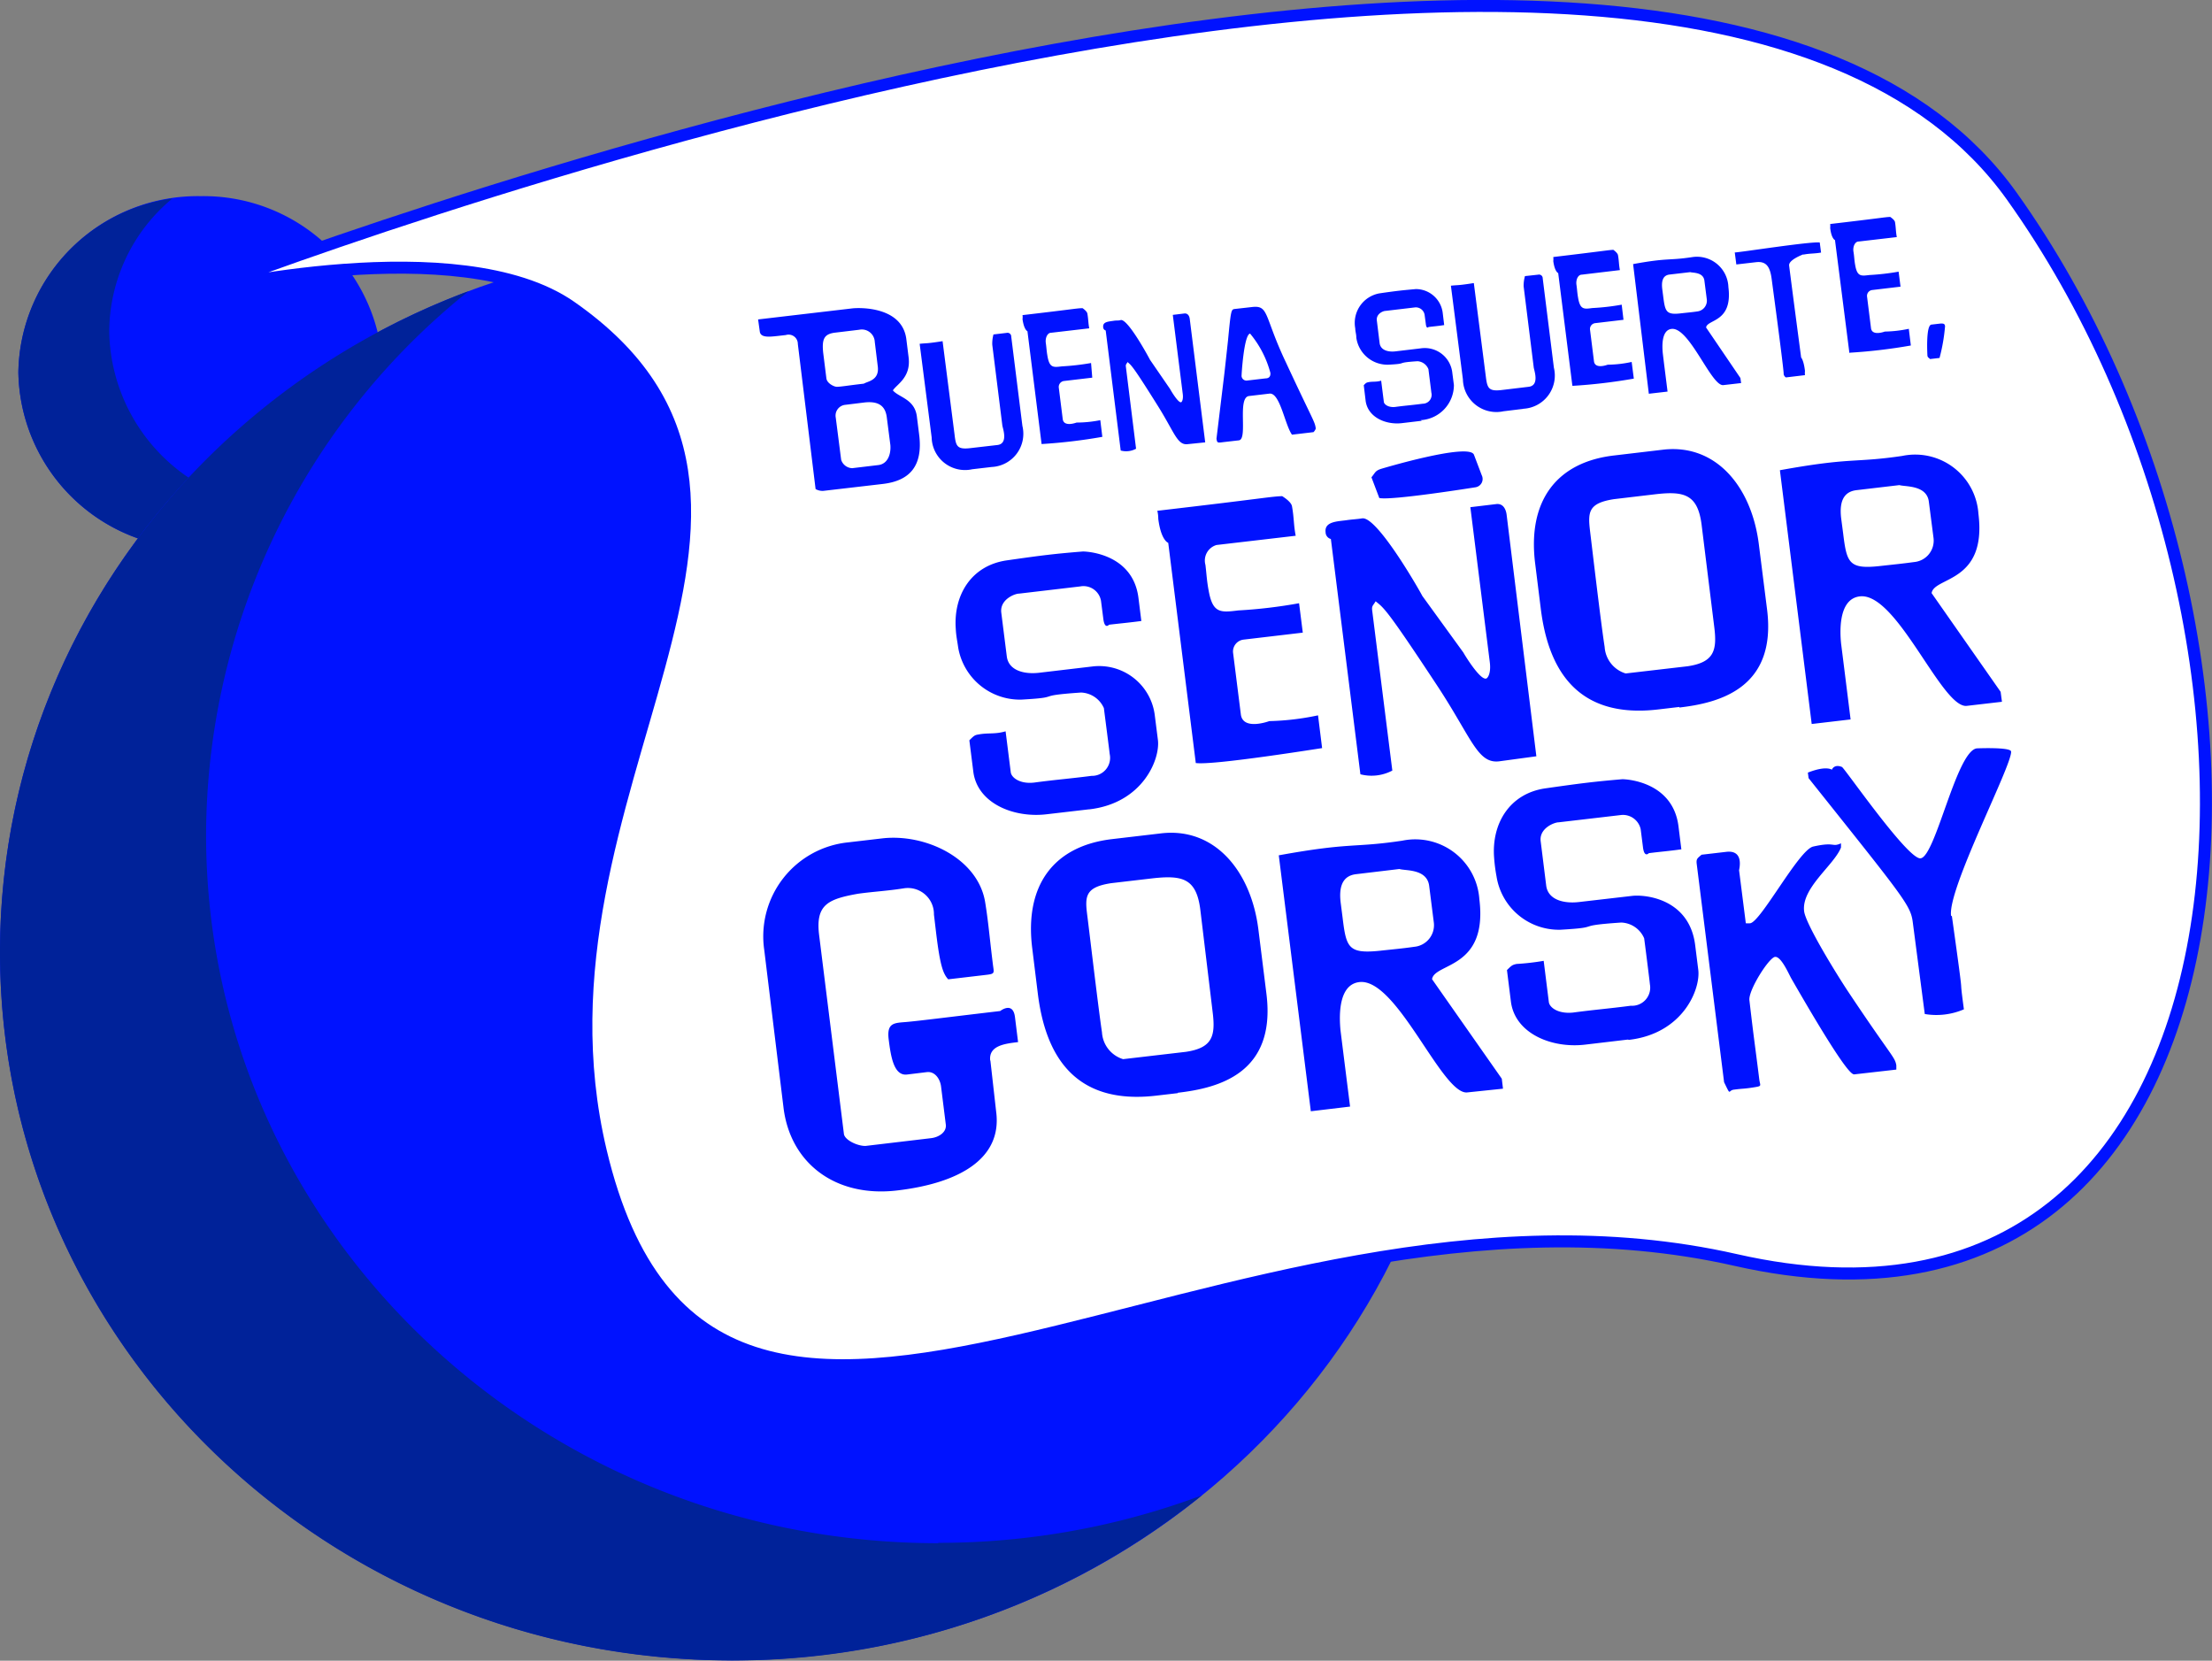 <?xml version="1.0" encoding="utf-8"?><svg id="Capa_3" data-name="Capa 3" xmlns="http://www.w3.org/2000/svg" viewBox="0 0 184.29 138.34"><rect x="0" y="0" width="184.29" height="138.34" fill="#808080" stroke="none"/><defs><style>.cls-1{fill:#0012ff;}.cls-2{fill:#029;}.cls-3{fill:#fff;}.cls-4{fill:none;stroke:#0012ff;stroke-miterlimit:10;}</style></defs><title>logo_senor_gorsky</title><path class="cls-1" d="M31.9,31a14.94,14.94,0,0,1-15.18,14.7A14.94,14.94,0,0,1,1.53,31,14.94,14.94,0,0,1,16.72,16.34,14.94,14.94,0,0,1,31.9,31"/><path class="cls-2" d="M24.29,42.35A15,15,0,0,1,9.1,27.65a14.47,14.47,0,0,1,5.27-11.12A14.84,14.84,0,0,0,1.53,31a14.94,14.94,0,0,0,15.18,14.7,15.41,15.41,0,0,0,9.91-3.57,15.55,15.55,0,0,1-2.34.19"/><path class="cls-1" d="M122,79.31c0,32.6-27.31,59-61,59s-61-26.43-61-59,27.31-59,61-59,61,26.42,61,59"/><path class="cls-3" d="M16.72,24.24s122.5-47.69,150.89-7.9c26,36.44,22.27,98.9-23,88.62C102,95.3,59.46,135.54,50.05,95.88c-7.14-30.09,20.94-54-2.51-70.34-9.27-6.45-30.83-1.3-30.83-1.3"/><path class="cls-4" d="M16.72,24.24s122.5-47.69,150.89-7.9c26,36.44,22.27,98.9-23,88.62C102,95.3,59.46,135.54,50.05,95.88c-7.14-30.09,20.94-54-2.51-70.34C38.27,19.1,16.72,24.24,16.72,24.24Z"/><path class="cls-1" d="M162.62,76.32c1.21,8.63.49,3.95,1,7.76a5.8,5.8,0,0,1-3.26.39l-1-7.65c-.18-1.41-.71-2-8.68-12l-.06-.46c1.54-.61,2-.24,2-.24s.17-.5.84-.23c.23.11,5.5,7.74,6.55,7.61,1.25-.14,3-9,4.7-9.16,0,0,2.8-.12,2.84.26.13,1.06-5.3,11.44-5,13.68m-8,13.21c-.18,0-.4.56-5.32-8-.24-.44-.84-1.82-1.34-1.78s-2.24,2.78-2.14,3.61c.39,3.37.42,3.37.82,6.58.07.53.23.56-.28.65-1,.17-1,.11-1.83.22-.52.06-.22.61-.82-.62l-2.28-18.18c-.06-.45.09-.49.4-.77l2.06-.24c1.54-.18,1.06,1.49,1.07,1.54l.56,4.41a2.09,2.09,0,0,0,.36,0c.88-.1,4.06-6.12,5.25-6.39,1.87-.42,1.54.08,2.32-.27l0,.35c-.58,1.48-3.32,3.37-3.07,5.32.12.94,2.14,4.34,3.55,6.51,3.73,5.61,4,5.58,4.13,6.31,0,.18,0,.21,0,.36Zm-18.94-2.89-3.55.42c-2.79.33-5.84-.93-6.18-3.58l-.33-2.63c.4-.4.45-.43.79-.51a20.58,20.58,0,0,0,2.27-.26l.43,3.43c.05.44.74,1,2,.88,1.88-.25,3-.33,4.83-.57A1.51,1.51,0,0,0,137.46,82c0-.1-.46-3.74-.48-3.84a2.16,2.16,0,0,0-1.91-1.31c-4.17.28-1.35.39-5.09.6A5.26,5.26,0,0,1,124.68,73a13.69,13.69,0,0,1-.2-1.55c-.22-2.82,1.27-5.35,4.28-5.78s4.07-.56,6.4-.76c.47,0,4.22.26,4.68,3.92l.24,1.92c-1.07.15-1.67.19-2.71.32,0,0-.38.43-.49-.51l-.19-1.49A1.51,1.51,0,0,0,135,67.9l-5.14.6c-.37,0-1.64.5-1.5,1.58l.46,3.69c.15,1.19,1.47,1.52,2.74,1.37l4.41-.51c1.1-.13,4.77.23,5.26,4.09l.26,2.07c.2,1.61-1.27,5.3-5.76,5.83M119.07,73.8c-.18-1.45-2-1.25-2.48-1.41l-3.6.43c-.86.1-1.51.66-1.29,2.4l.16,1.25c.3,2.47.48,3,3.1,2.73,1.09-.12,1.91-.19,2.87-.33a1.81,1.81,0,0,0,1.63-2ZM122.25,91c-2.09.25-5.86-9.56-9-9.19-1.85.22-1.65,3.12-1.57,4,.17,1.37.42,3.36.8,6.37l-3.27.39-2.67-21.32c6.11-1.11,6.15-.6,10.29-1.22a5.35,5.35,0,0,1,6.42,4.87c.73,5.84-3.74,5.29-3.94,6.67l5.81,8.29.1.83ZM100,75.76c-.33-2.6-1.5-2.87-4-2.59l-3.42.4c-2.16.33-2.2,1.08-2,2.65.14,1.06.9,7.56,1.23,9.78a2.49,2.49,0,0,0,1.76,2.23l5.23-.61c2.21-.33,2.48-1.31,2.23-3.31Zm-1.87,15.3-1.8.21c-7,.82-9.25-3.61-9.86-8.46L86,79c-.66-5.26,1.79-8.53,6.65-9.1l4.09-.48c4.47-.52,7.49,3.15,8.1,8l.67,5.36c.83,6.64-4,7.86-7.39,8.25M82.51,88.32,83,92.66c.48,3.89-3.13,5.91-8.27,6.51s-8.88-2.28-9.45-6.88L63.67,79.12a7.87,7.87,0,0,1,7-8.95l2.82-.33c3.61-.42,8,1.66,8.59,5.33.27,1.66.35,2.81.64,5.15.09.74.21.8-.57.89L79,81.58c-.43-.46-.68-1.17-1-3.8l-.19-1.6A2.17,2.17,0,0,0,75.3,74c-1.4.22-2.51.27-3.81.45-2.52.45-3.57.91-3.24,3.49l2.06,16.52c.06.49,1.08,1,1.79,1l5.48-.65c.66-.08,1.29-.51,1.22-1.12l-.4-3.2c-.08-.61-.51-1.26-1.18-1.18l-1.65.2c-1.1.13-1.35-1.49-1.53-2.92s.49-1.37,1.51-1.46,3.29-.38,7.78-.91c0,0,1.06-.84,1.23.5l.26,2.09c-1.1.13-2.48.29-2.32,1.56M160.7,41.8c-.17-1.42-2-1.24-2.45-1.39l-3.57.42c-.86.1-1.5.66-1.28,2.39l.16,1.22c.3,2.45.48,3,3.07,2.71,1.09-.12,1.89-.2,2.84-.33a1.79,1.79,0,0,0,1.62-2Zm3.16,17c-2.07.24-5.81-9.48-8.91-9.12-1.84.21-1.65,3.09-1.56,3.94.17,1.35.42,3.33.79,6.31l-3.24.38-2.65-21.14c6.06-1.1,6.1-.59,10.19-1.19a5.28,5.28,0,0,1,6.35,4.82c.72,5.78-3.7,5.23-3.9,6.61l5.75,8.22.11.83ZM141.77,43.74c-.32-2.59-1.48-2.85-3.92-2.56l-3.38.4c-2.14.33-2.18,1.07-2,2.63.13,1.05.88,7.49,1.22,9.69a2.47,2.47,0,0,0,1.75,2.2l5.17-.6c2.19-.33,2.46-1.31,2.21-3.28Zm-1.85,15.15-1.78.21c-6.93.81-9.17-3.57-9.77-8.38l-.47-3.78c-.65-5.21,1.78-8.45,6.59-9l4.06-.48c4.43-.52,7.43,3.12,8,8l.67,5.3c.83,6.58-4,7.8-7.32,8.18m-15,4.48c-1.79.21-2.26-1.87-5.08-6.18-4.34-6.59-4.52-6.59-5.21-7.15-.23.38-.33.38-.29.75L116,64.19a3.71,3.71,0,0,1-2.66.31l-2.46-19.6a.59.59,0,0,1-.44-.56c-.11-.88.93-.9,1.7-1,.52-.08.86-.08,1.35-.16,1.29-.18,5,6.4,5,6.45l3.43,4.73c.13.24,1.35,2.23,1.87,2.17.15,0,.45-.44.33-1.37l-1.62-12.91,2.17-.26c.57-.06.79.44.85.87L128,63Zm-25.27.18-2.3-18.38s-.6-.18-.83-2a2.73,2.73,0,0,0-.08-.67c9.11-1.06,9.38-1.18,10.4-1.22,0,0,.75.44.82.84.18,1,.13,1.54.31,2.46l-6.6.77a1.35,1.35,0,0,0-.92,1.66c.1.83.11,1.31.27,2.15.34,1.9,1,1.82,2.47,1.64a41.08,41.08,0,0,0,5.06-.6l.31,2.45-4.92.58a1,1,0,0,0-.89,1.08l.65,5.15c.17,1.38,2.37.56,2.37.56a21.86,21.86,0,0,0,4.06-.48l.34,2.73c-.07,0-9.1,1.46-10.53,1.24m-8.9,3.86-3.52.41c-2.76.33-5.78-.92-6.11-3.55l-.33-2.61c.39-.39.45-.44.78-.49.81-.15,1.36,0,2.24-.26l.43,3.41c.05.43.74,1,1.95.86,1.86-.25,2.93-.32,4.79-.56a1.5,1.5,0,0,0,1.5-1.83c0-.09-.47-3.7-.48-3.81a2.17,2.17,0,0,0-1.9-1.3c-4.14.28-1.34.39-5,.59a5.22,5.22,0,0,1-5.24-4.34c-.08-.58-.17-.95-.2-1.53-.21-2.8,1.26-5.3,4.25-5.73s4-.55,6.34-.74c.47,0,4.18.25,4.63,3.87l.24,1.92c-1.06.14-1.66.19-2.69.31,0,0-.37.43-.48-.51l-.19-1.47A1.48,1.48,0,0,0,90,48.85l-5.1.6c-.36,0-1.61.49-1.48,1.58l.46,3.65c.15,1.18,1.45,1.51,2.71,1.36L91,55.52a4.67,4.67,0,0,1,5.21,4.07l.26,2.05c.2,1.6-1.26,5.26-5.71,5.78M114.92,41.5l-.66-1.74c.34-.41.3-.53.79-.7,0,0,7.35-2.21,7.75-1.18l.65,1.71a.7.7,0,0,1-.51,1s-6.93,1.11-8,.9m39.14-12.09L152.88,20s-.29-.09-.4-1a2.22,2.22,0,0,0,0-.34c4.38-.51,4.51-.57,5-.59,0,0,.36.23.4.43.08.49.06.78.15,1.25l-3.18.37c-.31,0-.5.44-.43.85s.06.66.14,1.1c.17,1,.51.92,1.19.84a20.31,20.31,0,0,0,2.43-.28l.16,1.25-2.36.28a.49.49,0,0,0-.43.54l.33,2.63c.08.7,1.15.29,1.15.29a10.34,10.34,0,0,0,2-.23l.17,1.39a44.52,44.52,0,0,1-5.06.6m-3.9-8.19s-1.24.45-1.18.93c.18,1.47,1,7.66,1,7.66s.21.21.32,1.12a1.42,1.42,0,0,0,0,.35l-1.59.19a.41.41,0,0,1-.19-.29s.14.54-1-7.94c-.13-.95-.42-1.47-1.29-1.37l-1.65.19-.13-1c.41,0,6.31-.93,7.08-.83l.11.84c-.57.1-.91.06-1.47.17M142,23.38c-.09-.73-1-.64-1.18-.71l-1.72.2c-.42.05-.72.33-.61,1.22l.08.62c.16,1.25.24,1.54,1.49,1.39.52-.06.91-.09,1.37-.16a.9.9,0,0,0,.77-1Zm1.58,8.7c-1,.12-2.83-4.86-4.32-4.68-.88.1-.77,1.57-.73,2,.08.69.21,1.7.4,3.22l-1.56.18L136.06,22c2.92-.54,2.94-.28,4.91-.58A2.62,2.62,0,0,1,144,23.92c.37,2.95-1.76,2.66-1.86,3.36L145,31.49l.06.42ZM131,32.13l-1.18-9.38s-.29-.1-.41-1a1.49,1.49,0,0,0,0-.34c4.38-.52,4.51-.57,5-.6,0,0,.35.24.39.44.09.5.07.79.16,1.25l-3.18.38c-.31,0-.5.43-.44.84s.06.66.14,1.1c.17,1,.51.93,1.19.84a19.14,19.14,0,0,0,2.44-.28l.15,1.26-2.37.28a.49.49,0,0,0-.42.54l.33,2.63c.08.7,1.14.29,1.14.29a9.64,9.64,0,0,0,2-.23l.18,1.39a45,45,0,0,1-5.07.6m-4.15,1.92-1.64.2a2.79,2.79,0,0,1-3.38-2.66l-1-7.8c.62-.07.51,0,1.91-.22l1,7.79c.12.95.22,1.25,1.32,1.12l2.25-.27c.94-.11.44-1.4.42-1.62l-.84-6.74a2.91,2.91,0,0,1,.11-.86l1.1-.12a.31.31,0,0,1,.38.31l.93,7.44a2.77,2.77,0,0,1-2.54,3.42m-8.45,1-1.69.2c-1.34.15-2.8-.49-3-1.83l-.16-1.33c.19-.2.21-.21.37-.25.4-.08.65,0,1.08-.13l.22,1.74c0,.22.36.51.94.45.89-.12,1.41-.15,2.3-.27a.74.74,0,0,0,.72-.93c0-.05-.24-1.89-.24-1.94a1.05,1.05,0,0,0-.91-.67c-2,.13-.65.2-2.43.29A2.62,2.62,0,0,1,113,28.13c0-.29-.08-.48-.09-.78a2.5,2.5,0,0,1,2-2.91c1.43-.21,1.94-.26,3.05-.36a2.26,2.26,0,0,1,2.24,2l.12,1c-.51.08-.8.1-1.3.16,0,0-.18.21-.23-.26l-.1-.75a.74.74,0,0,0-.82-.62l-2.45.29c-.18,0-.78.24-.71.8l.23,1.87c.07.6.7.77,1.31.7l2.1-.25A2.31,2.31,0,0,1,121,31.07l.13,1A2.93,2.93,0,0,1,118.35,35m-14.2-7.21c-.52.07-.72,3.5-.71,3.55a.41.41,0,0,0,.46.36l1.54-.18c.26,0,.43-.14.4-.46a8.51,8.51,0,0,0-1.69-3.27M109.42,36l-1.78.21c-.6-.84-1-3.53-1.88-3.42l-1.7.2c-1,.12-.08,3.56-.83,3.69l-1.13.13c-.64.07-.69.15-.75-.27l.66-5.45s.2-1.79.3-2.73c.24-2.5.26-2.58.55-2.62l1.42-.16c1.47-.18,1,.71,2.86,4.62,2.26,4.86,2.4,4.89,2.48,5.48,0,.09-.13.27-.19.32M98.94,37c-.86.1-1.1-1-2.47-3.18-2.11-3.37-2.2-3.37-2.53-3.66-.11.2-.16.19-.14.38l.85,6.84a1.72,1.72,0,0,1-1.28.15l-1.25-10a.29.29,0,0,1-.21-.28c-.05-.45.45-.46.82-.52s.41,0,.65-.07c.62-.09,2.42,3.28,2.43,3.31l1.67,2.43c.06.12.66,1.14.91,1.11.07,0,.21-.22.15-.69l-.83-6.59,1-.12c.27,0,.38.23.41.44l1.29,10.3ZM86.78,37,85.6,27.59s-.28-.09-.41-1a1.29,1.29,0,0,0,0-.34c4.38-.51,4.51-.57,5-.58,0,0,.35.23.4.44.09.49.07.78.16,1.24l-3.18.37c-.31,0-.5.44-.44.85s.06.67.14,1.1c.17,1,.51.93,1.19.85a20.58,20.58,0,0,0,2.44-.28L91,31.46l-2.37.28a.5.5,0,0,0-.42.54l.33,2.63c.09.7,1.15.29,1.15.29A10.08,10.08,0,0,0,91.67,35l.17,1.39a44.62,44.62,0,0,1-5.06.6M82.63,38.9,81,39.09a2.78,2.78,0,0,1-3.38-2.65l-1-7.8c.63-.07.51,0,1.91-.22l1,7.8c.11.94.21,1.24,1.31,1.11l2.26-.26c.93-.11.44-1.4.41-1.62l-.84-6.73a2.89,2.89,0,0,1,.1-.86l1.1-.13a.31.31,0,0,1,.38.31l.93,7.44a2.77,2.77,0,0,1-2.54,3.42m-8.76-4.15c-.13-1-.76-1.35-1.88-1.22l-1.63.2a.9.9,0,0,0-.74,1.06l.45,3.51A1,1,0,0,0,71,39l2.18-.26c.77-.09,1.06-.89,1-1.66Zm-1-6.28a1.08,1.08,0,0,0-1.3-1l-2,.24c-.92.11-1.11.53-1,1.65l.27,2.16c.06.44.68.71.87.7.34,0,.86-.1,2.25-.26.32-.2,1.31-.27,1.16-1.44Zm.62,11.85-4.9.57a1.17,1.17,0,0,1-.65-.15L66.47,28.65a.77.77,0,0,0-1-.74l-.7.08c-.67.07-1.41.16-1.47-.38l-.14-1L71,25.69c.6-.07,4.16-.18,4.51,2.56l.19,1.52c.21,1.68-1,2.25-1.31,2.75.49.59,1.82.71,2,2.19l.19,1.51c.33,2.65-.84,3.83-3,4.09m88-10.49-.78.09c-.14-.14-.2-.13-.22-.3,0,0-.15-2.51.33-2.57l.78-.09c.2,0,.34,0,.36.23a15.17,15.17,0,0,1-.46,2.64"/><path class="cls-2" d="M78.17,128.55c-33.68,0-61-26.42-61-59A58.15,58.15,0,0,1,39.05,24.25C16.21,32.78,0,54.21,0,79.32c0,32.6,27.31,59,61,59a62,62,0,0,0,39.12-13.75,62.6,62.6,0,0,1-21.94,3.95"/></svg>